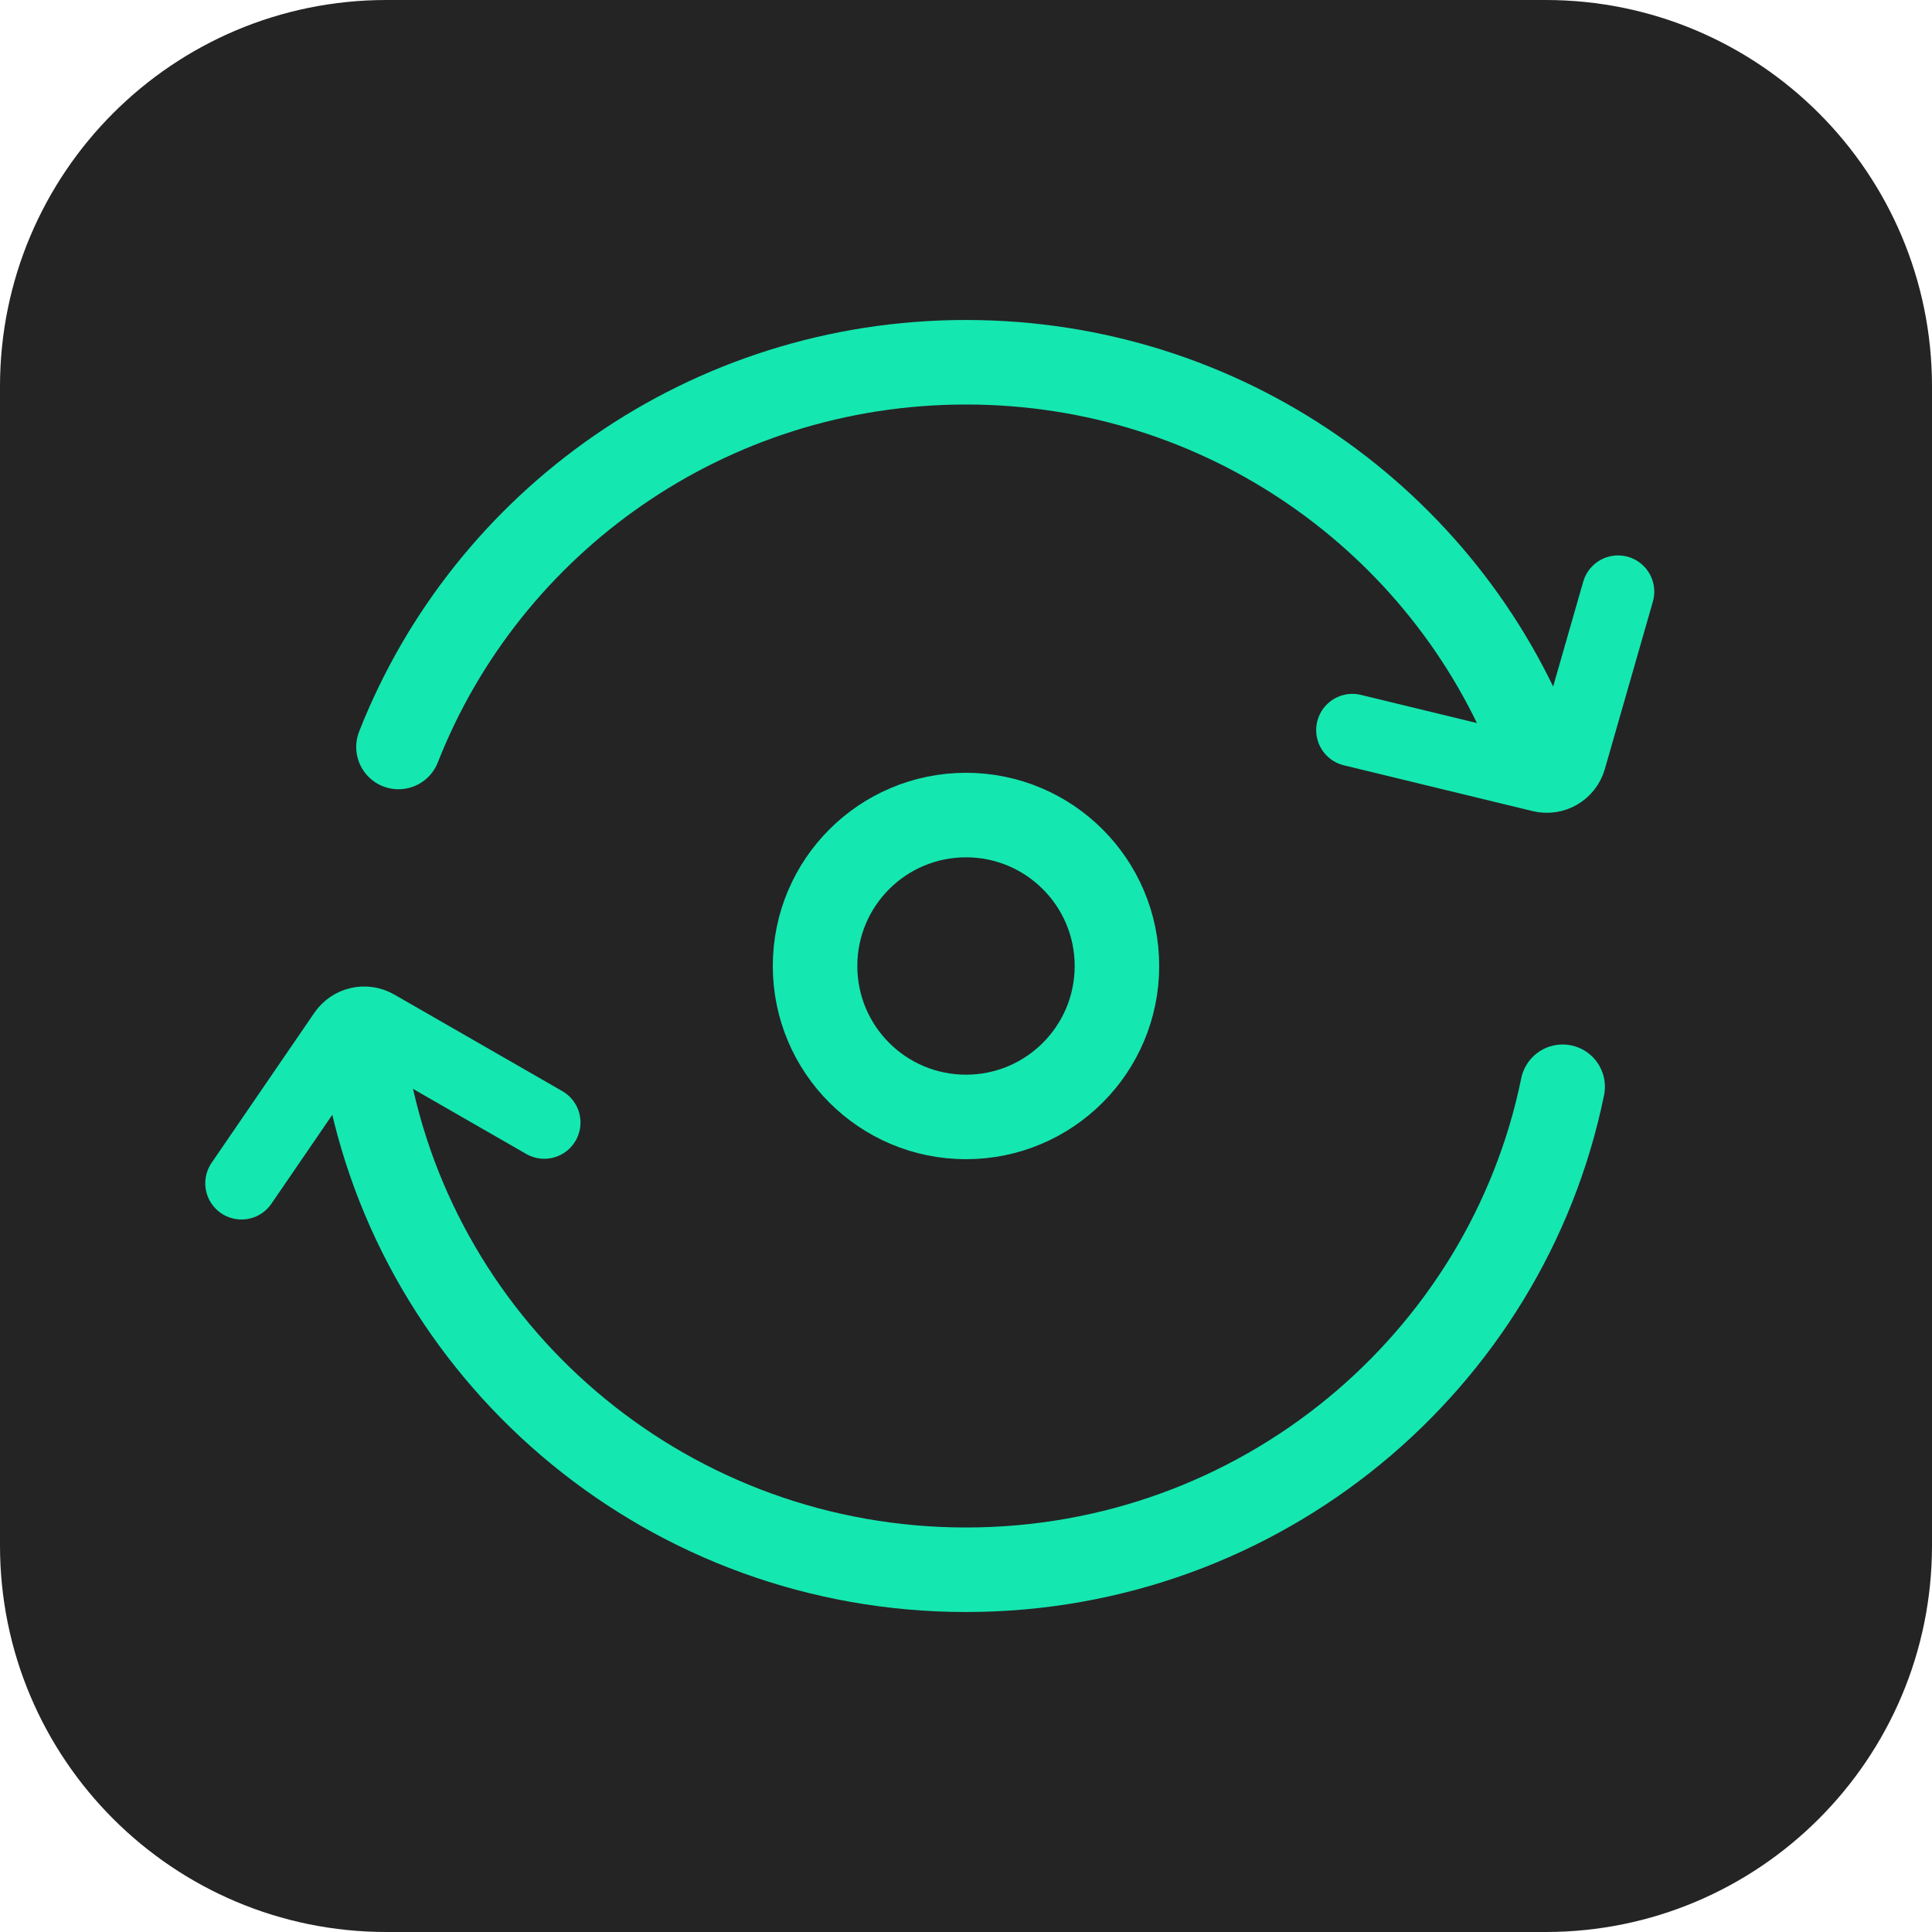 <svg width="80" height="80" viewBox="0 0 80 80" fill="none" xmlns="http://www.w3.org/2000/svg">
<path d="M0 16C0 7.163 7.163 0 16 0H64C72.837 0 80 7.163 80 16V64C80 72.837 72.837 80 64 80H16C7.163 80 0 72.837 0 64V16Z" fill="#242424"/>
<path d="M16.5 30.931C20.162 21.607 29.303 15 40 15C50.697 15 59.839 21.607 63.5 30.931M15.294 45C17.63 56.411 27.804 65 40 65C52.196 65 62.37 56.411 64.706 45" stroke="#15E7B0" stroke-width="3.5" stroke-linecap="round"/>
<circle cx="40" cy="40" r="6.25" stroke="#15E7B0" stroke-width="3.5" stroke-linecap="round"/>
<path d="M56 30.232L63.814 32.128C64.335 32.255 64.863 31.948 65.011 31.432L67 24.499" stroke="#15E7B0" stroke-width="3" stroke-linecap="round"/>
<path d="M22.537 46.482L15.578 42.482C15.126 42.222 14.55 42.353 14.255 42.784L10 48.997" stroke="#15E7B0" stroke-width="3" stroke-linecap="round"/>
</svg>
